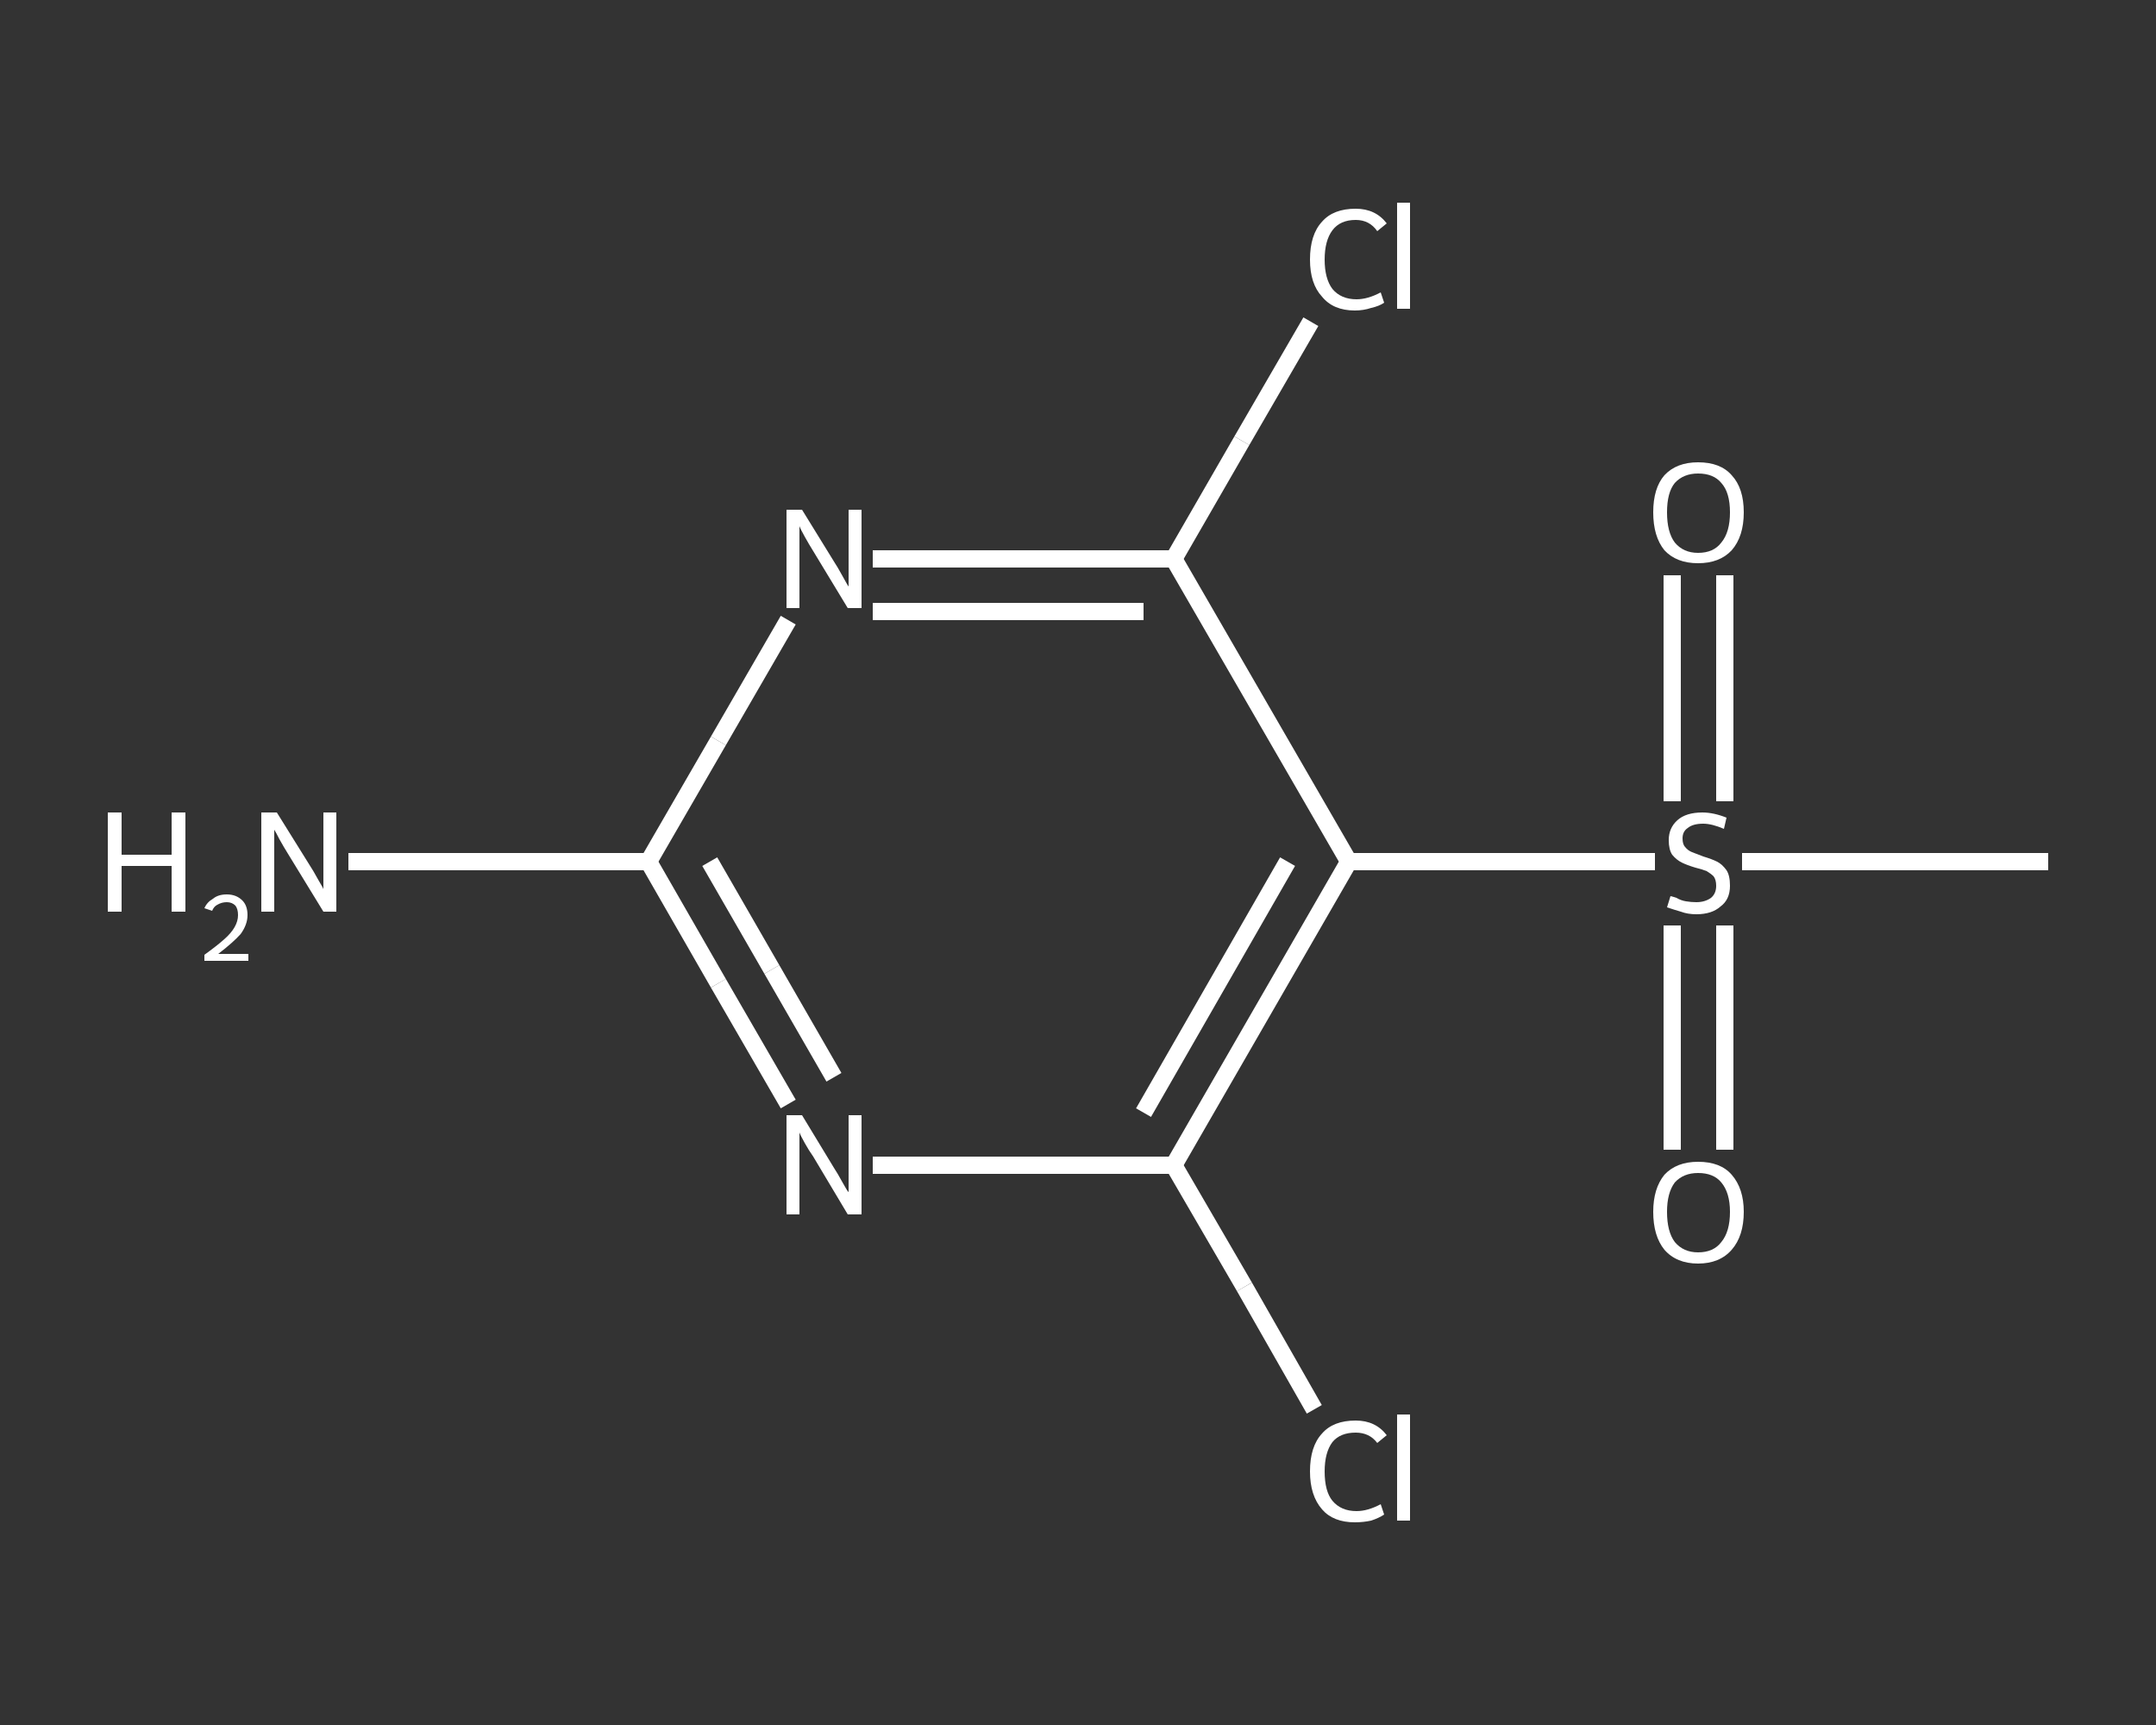 <?xml version='1.0' encoding='iso-8859-1'?>
<svg version='1.1' baseProfile='full'
              xmlns='http://www.w3.org/2000/svg'
                      xmlns:rdkit='http://www.rdkit.org/xml'
                      xmlns:xlink='http://www.w3.org/1999/xlink'
                  xml:space='preserve'
width='250px' height='200px' viewBox='0 0 250 200'>
<rect x="0" y="0" width="250" height="200" fill="#333333" stroke="none"/>
<!-- END OF HEADER -->
<rect style='opacity:1.0;fill:transparent;stroke:none' width='250.0' height='200.0' x='0.0' y='0.0'> </rect>
<path class='bond-0 atom-0 atom-1' d='M 237.5,99.9 L 219.7,99.9' style='fill:none;fill-rule:evenodd;stroke:#FFFFFF;stroke-width:2.0px;stroke-linecap:butt;stroke-linejoin:miter;stroke-opacity:1' />
<path class='bond-0 atom-0 atom-1' d='M 219.7,99.9 L 202.0,99.9' style='fill:none;fill-rule:evenodd;stroke:#FFFFFF;stroke-width:2.0px;stroke-linecap:butt;stroke-linejoin:miter;stroke-opacity:1' />
<path class='bond-1 atom-1 atom-2' d='M 200.0,92.9 L 200.0,79.8' style='fill:none;fill-rule:evenodd;stroke:#FFFFFF;stroke-width:2.0px;stroke-linecap:butt;stroke-linejoin:miter;stroke-opacity:1' />
<path class='bond-1 atom-1 atom-2' d='M 200.0,79.8 L 200.0,66.7' style='fill:none;fill-rule:evenodd;stroke:#FFFFFF;stroke-width:2.0px;stroke-linecap:butt;stroke-linejoin:miter;stroke-opacity:1' />
<path class='bond-1 atom-1 atom-2' d='M 193.9,92.9 L 193.9,79.8' style='fill:none;fill-rule:evenodd;stroke:#FFFFFF;stroke-width:2.0px;stroke-linecap:butt;stroke-linejoin:miter;stroke-opacity:1' />
<path class='bond-1 atom-1 atom-2' d='M 193.9,79.8 L 193.9,66.7' style='fill:none;fill-rule:evenodd;stroke:#FFFFFF;stroke-width:2.0px;stroke-linecap:butt;stroke-linejoin:miter;stroke-opacity:1' />
<path class='bond-2 atom-1 atom-3' d='M 193.9,107.3 L 193.9,120.3' style='fill:none;fill-rule:evenodd;stroke:#FFFFFF;stroke-width:2.0px;stroke-linecap:butt;stroke-linejoin:miter;stroke-opacity:1' />
<path class='bond-2 atom-1 atom-3' d='M 193.9,120.3 L 193.9,133.3' style='fill:none;fill-rule:evenodd;stroke:#FFFFFF;stroke-width:2.0px;stroke-linecap:butt;stroke-linejoin:miter;stroke-opacity:1' />
<path class='bond-2 atom-1 atom-3' d='M 200.0,107.3 L 200.0,120.3' style='fill:none;fill-rule:evenodd;stroke:#FFFFFF;stroke-width:2.0px;stroke-linecap:butt;stroke-linejoin:miter;stroke-opacity:1' />
<path class='bond-2 atom-1 atom-3' d='M 200.0,120.3 L 200.0,133.3' style='fill:none;fill-rule:evenodd;stroke:#FFFFFF;stroke-width:2.0px;stroke-linecap:butt;stroke-linejoin:miter;stroke-opacity:1' />
<path class='bond-3 atom-1 atom-4' d='M 191.9,99.9 L 174.1,99.9' style='fill:none;fill-rule:evenodd;stroke:#FFFFFF;stroke-width:2.0px;stroke-linecap:butt;stroke-linejoin:miter;stroke-opacity:1' />
<path class='bond-3 atom-1 atom-4' d='M 174.1,99.9 L 156.4,99.9' style='fill:none;fill-rule:evenodd;stroke:#FFFFFF;stroke-width:2.0px;stroke-linecap:butt;stroke-linejoin:miter;stroke-opacity:1' />
<path class='bond-4 atom-4 atom-5' d='M 156.4,99.9 L 136.1,135.1' style='fill:none;fill-rule:evenodd;stroke:#FFFFFF;stroke-width:2.0px;stroke-linecap:butt;stroke-linejoin:miter;stroke-opacity:1' />
<path class='bond-4 atom-4 atom-5' d='M 149.3,99.9 L 132.6,129.0' style='fill:none;fill-rule:evenodd;stroke:#FFFFFF;stroke-width:2.0px;stroke-linecap:butt;stroke-linejoin:miter;stroke-opacity:1' />
<path class='bond-5 atom-5 atom-6' d='M 136.1,135.1 L 144.3,149.2' style='fill:none;fill-rule:evenodd;stroke:#FFFFFF;stroke-width:2.0px;stroke-linecap:butt;stroke-linejoin:miter;stroke-opacity:1' />
<path class='bond-5 atom-5 atom-6' d='M 144.3,149.2 L 152.4,163.4' style='fill:none;fill-rule:evenodd;stroke:#FFFFFF;stroke-width:2.0px;stroke-linecap:butt;stroke-linejoin:miter;stroke-opacity:1' />
<path class='bond-6 atom-5 atom-7' d='M 136.1,135.1 L 118.7,135.1' style='fill:none;fill-rule:evenodd;stroke:#FFFFFF;stroke-width:2.0px;stroke-linecap:butt;stroke-linejoin:miter;stroke-opacity:1' />
<path class='bond-6 atom-5 atom-7' d='M 118.7,135.1 L 101.2,135.1' style='fill:none;fill-rule:evenodd;stroke:#FFFFFF;stroke-width:2.0px;stroke-linecap:butt;stroke-linejoin:miter;stroke-opacity:1' />
<path class='bond-7 atom-7 atom-8' d='M 91.4,128.0 L 83.3,114.0' style='fill:none;fill-rule:evenodd;stroke:#FFFFFF;stroke-width:2.0px;stroke-linecap:butt;stroke-linejoin:miter;stroke-opacity:1' />
<path class='bond-7 atom-7 atom-8' d='M 83.3,114.0 L 75.2,99.9' style='fill:none;fill-rule:evenodd;stroke:#FFFFFF;stroke-width:2.0px;stroke-linecap:butt;stroke-linejoin:miter;stroke-opacity:1' />
<path class='bond-7 atom-7 atom-8' d='M 96.7,124.9 L 89.5,112.4' style='fill:none;fill-rule:evenodd;stroke:#FFFFFF;stroke-width:2.0px;stroke-linecap:butt;stroke-linejoin:miter;stroke-opacity:1' />
<path class='bond-7 atom-7 atom-8' d='M 89.5,112.4 L 82.3,99.9' style='fill:none;fill-rule:evenodd;stroke:#FFFFFF;stroke-width:2.0px;stroke-linecap:butt;stroke-linejoin:miter;stroke-opacity:1' />
<path class='bond-8 atom-8 atom-9' d='M 75.2,99.9 L 57.8,99.9' style='fill:none;fill-rule:evenodd;stroke:#FFFFFF;stroke-width:2.0px;stroke-linecap:butt;stroke-linejoin:miter;stroke-opacity:1' />
<path class='bond-8 atom-8 atom-9' d='M 57.8,99.9 L 40.4,99.9' style='fill:none;fill-rule:evenodd;stroke:#FFFFFF;stroke-width:2.0px;stroke-linecap:butt;stroke-linejoin:miter;stroke-opacity:1' />
<path class='bond-9 atom-8 atom-10' d='M 75.2,99.9 L 83.3,85.9' style='fill:none;fill-rule:evenodd;stroke:#FFFFFF;stroke-width:2.0px;stroke-linecap:butt;stroke-linejoin:miter;stroke-opacity:1' />
<path class='bond-9 atom-8 atom-10' d='M 83.3,85.9 L 91.4,71.9' style='fill:none;fill-rule:evenodd;stroke:#FFFFFF;stroke-width:2.0px;stroke-linecap:butt;stroke-linejoin:miter;stroke-opacity:1' />
<path class='bond-10 atom-10 atom-11' d='M 101.2,64.8 L 118.7,64.8' style='fill:none;fill-rule:evenodd;stroke:#FFFFFF;stroke-width:2.0px;stroke-linecap:butt;stroke-linejoin:miter;stroke-opacity:1' />
<path class='bond-10 atom-10 atom-11' d='M 118.7,64.8 L 136.1,64.8' style='fill:none;fill-rule:evenodd;stroke:#FFFFFF;stroke-width:2.0px;stroke-linecap:butt;stroke-linejoin:miter;stroke-opacity:1' />
<path class='bond-10 atom-10 atom-11' d='M 101.2,70.9 L 116.9,70.9' style='fill:none;fill-rule:evenodd;stroke:#FFFFFF;stroke-width:2.0px;stroke-linecap:butt;stroke-linejoin:miter;stroke-opacity:1' />
<path class='bond-10 atom-10 atom-11' d='M 116.9,70.9 L 132.6,70.9' style='fill:none;fill-rule:evenodd;stroke:#FFFFFF;stroke-width:2.0px;stroke-linecap:butt;stroke-linejoin:miter;stroke-opacity:1' />
<path class='bond-11 atom-11 atom-12' d='M 136.1,64.8 L 144.0,51.1' style='fill:none;fill-rule:evenodd;stroke:#FFFFFF;stroke-width:2.0px;stroke-linecap:butt;stroke-linejoin:miter;stroke-opacity:1' />
<path class='bond-11 atom-11 atom-12' d='M 144.0,51.1 L 152.0,37.3' style='fill:none;fill-rule:evenodd;stroke:#FFFFFF;stroke-width:2.0px;stroke-linecap:butt;stroke-linejoin:miter;stroke-opacity:1' />
<path class='bond-12 atom-11 atom-4' d='M 136.1,64.8 L 156.4,99.9' style='fill:none;fill-rule:evenodd;stroke:#FFFFFF;stroke-width:2.0px;stroke-linecap:butt;stroke-linejoin:miter;stroke-opacity:1' />
<path class='atom-1' d='M 193.7 103.9
Q 193.8 103.9, 194.4 104.1
Q 194.9 104.4, 195.5 104.5
Q 196.1 104.6, 196.7 104.6
Q 197.7 104.6, 198.4 104.1
Q 199.0 103.6, 199.0 102.7
Q 199.0 102.0, 198.7 101.6
Q 198.4 101.3, 197.9 101.0
Q 197.4 100.8, 196.6 100.6
Q 195.6 100.3, 195.0 100.0
Q 194.4 99.7, 193.9 99.1
Q 193.5 98.5, 193.5 97.4
Q 193.5 96.0, 194.5 95.1
Q 195.5 94.2, 197.4 94.2
Q 198.7 94.2, 200.2 94.8
L 199.9 96.1
Q 198.5 95.5, 197.5 95.5
Q 196.3 95.5, 195.7 96.0
Q 195.1 96.4, 195.1 97.2
Q 195.1 97.9, 195.4 98.2
Q 195.7 98.6, 196.2 98.8
Q 196.7 99.0, 197.5 99.3
Q 198.5 99.6, 199.1 99.9
Q 199.7 100.2, 200.2 100.9
Q 200.6 101.5, 200.6 102.7
Q 200.6 104.3, 199.5 105.1
Q 198.5 106.0, 196.7 106.0
Q 195.7 106.0, 194.9 105.7
Q 194.2 105.5, 193.3 105.2
L 193.7 103.9
' fill='#FFFFFF'/>
<path class='atom-2' d='M 191.7 59.4
Q 191.7 56.6, 193.0 55.1
Q 194.4 53.6, 196.9 53.6
Q 199.5 53.6, 200.8 55.1
Q 202.2 56.6, 202.2 59.4
Q 202.2 62.2, 200.8 63.8
Q 199.4 65.3, 196.9 65.3
Q 194.4 65.3, 193.0 63.8
Q 191.7 62.2, 191.7 59.4
M 196.9 64.1
Q 198.7 64.1, 199.6 62.9
Q 200.6 61.7, 200.6 59.4
Q 200.6 57.1, 199.6 56.0
Q 198.7 54.9, 196.9 54.9
Q 195.2 54.9, 194.2 56.0
Q 193.3 57.1, 193.3 59.4
Q 193.3 61.7, 194.2 62.9
Q 195.2 64.1, 196.9 64.1
' fill='#FFFFFF'/>
<path class='atom-3' d='M 191.7 140.5
Q 191.7 137.8, 193.0 136.2
Q 194.4 134.7, 196.9 134.7
Q 199.5 134.7, 200.8 136.2
Q 202.2 137.8, 202.2 140.5
Q 202.2 143.3, 200.8 144.9
Q 199.4 146.5, 196.9 146.5
Q 194.4 146.5, 193.0 144.9
Q 191.7 143.3, 191.7 140.5
M 196.9 145.2
Q 198.7 145.2, 199.6 144.0
Q 200.6 142.8, 200.6 140.5
Q 200.6 138.3, 199.6 137.1
Q 198.7 136.0, 196.9 136.0
Q 195.2 136.0, 194.2 137.1
Q 193.3 138.3, 193.3 140.5
Q 193.3 142.8, 194.2 144.0
Q 195.2 145.2, 196.9 145.2
' fill='#FFFFFF'/>
<path class='atom-6' d='M 151.9 170.6
Q 151.9 167.7, 153.3 166.2
Q 154.6 164.7, 157.2 164.7
Q 159.5 164.7, 160.8 166.4
L 159.7 167.3
Q 158.8 166.1, 157.2 166.1
Q 155.4 166.1, 154.5 167.2
Q 153.6 168.4, 153.6 170.6
Q 153.6 172.9, 154.5 174.0
Q 155.5 175.2, 157.3 175.2
Q 158.6 175.2, 160.1 174.4
L 160.5 175.6
Q 159.9 176.0, 159.0 176.3
Q 158.1 176.5, 157.1 176.5
Q 154.6 176.5, 153.3 175.0
Q 151.9 173.4, 151.9 170.6
' fill='#FFFFFF'/>
<path class='atom-6' d='M 162.0 164.0
L 163.5 164.0
L 163.5 176.3
L 162.0 176.3
L 162.0 164.0
' fill='#FFFFFF'/>
<path class='atom-7' d='M 93.0 129.3
L 96.7 135.4
Q 97.1 136.0, 97.7 137.1
Q 98.3 138.2, 98.4 138.2
L 98.4 129.3
L 99.9 129.3
L 99.9 140.8
L 98.3 140.8
L 94.3 134.1
Q 93.8 133.4, 93.3 132.5
Q 92.8 131.6, 92.7 131.3
L 92.7 140.8
L 91.2 140.8
L 91.2 129.3
L 93.0 129.3
' fill='#FFFFFF'/>
<path class='atom-9' d='M 12.5 94.2
L 14.1 94.2
L 14.1 99.1
L 19.9 99.1
L 19.9 94.2
L 21.5 94.2
L 21.5 105.7
L 19.9 105.7
L 19.9 100.4
L 14.1 100.4
L 14.1 105.7
L 12.5 105.7
L 12.5 94.2
' fill='#FFFFFF'/>
<path class='atom-9' d='M 23.7 105.3
Q 24.0 104.6, 24.7 104.2
Q 25.3 103.7, 26.3 103.7
Q 27.4 103.7, 28.1 104.4
Q 28.7 105.0, 28.7 106.1
Q 28.7 107.2, 27.9 108.3
Q 27.0 109.3, 25.3 110.6
L 28.8 110.6
L 28.8 111.4
L 23.7 111.4
L 23.7 110.7
Q 25.1 109.7, 26.0 108.9
Q 26.8 108.2, 27.2 107.5
Q 27.6 106.8, 27.6 106.1
Q 27.6 105.4, 27.3 105.0
Q 26.9 104.6, 26.3 104.6
Q 25.7 104.6, 25.2 104.9
Q 24.8 105.1, 24.6 105.6
L 23.7 105.3
' fill='#FFFFFF'/>
<path class='atom-9' d='M 32.1 94.2
L 35.9 100.3
Q 36.3 100.9, 36.9 102.0
Q 37.5 103.0, 37.5 103.1
L 37.5 94.2
L 39.0 94.2
L 39.0 105.7
L 37.5 105.7
L 33.4 99.0
Q 32.9 98.2, 32.4 97.3
Q 32.0 96.5, 31.8 96.2
L 31.8 105.7
L 30.3 105.7
L 30.3 94.2
L 32.1 94.2
' fill='#FFFFFF'/>
<path class='atom-10' d='M 93.0 59.1
L 96.7 65.1
Q 97.1 65.7, 97.7 66.8
Q 98.3 67.9, 98.4 68.0
L 98.4 59.1
L 99.9 59.1
L 99.9 70.5
L 98.3 70.5
L 94.3 63.9
Q 93.8 63.1, 93.3 62.2
Q 92.8 61.3, 92.7 61.0
L 92.7 70.5
L 91.2 70.5
L 91.2 59.1
L 93.0 59.1
' fill='#FFFFFF'/>
<path class='atom-12' d='M 151.9 30.1
Q 151.9 27.2, 153.3 25.7
Q 154.6 24.2, 157.2 24.2
Q 159.5 24.2, 160.8 25.9
L 159.7 26.8
Q 158.8 25.5, 157.2 25.5
Q 155.4 25.5, 154.5 26.7
Q 153.6 27.9, 153.6 30.1
Q 153.6 32.3, 154.5 33.5
Q 155.5 34.7, 157.3 34.7
Q 158.6 34.7, 160.1 33.9
L 160.5 35.1
Q 159.9 35.5, 159.0 35.7
Q 158.1 36.0, 157.1 36.0
Q 154.6 36.0, 153.3 34.4
Q 151.9 32.9, 151.9 30.1
' fill='#FFFFFF'/>
<path class='atom-12' d='M 162.0 23.5
L 163.5 23.5
L 163.5 35.8
L 162.0 35.8
L 162.0 23.5
' fill='#FFFFFF'/>
</svg>
